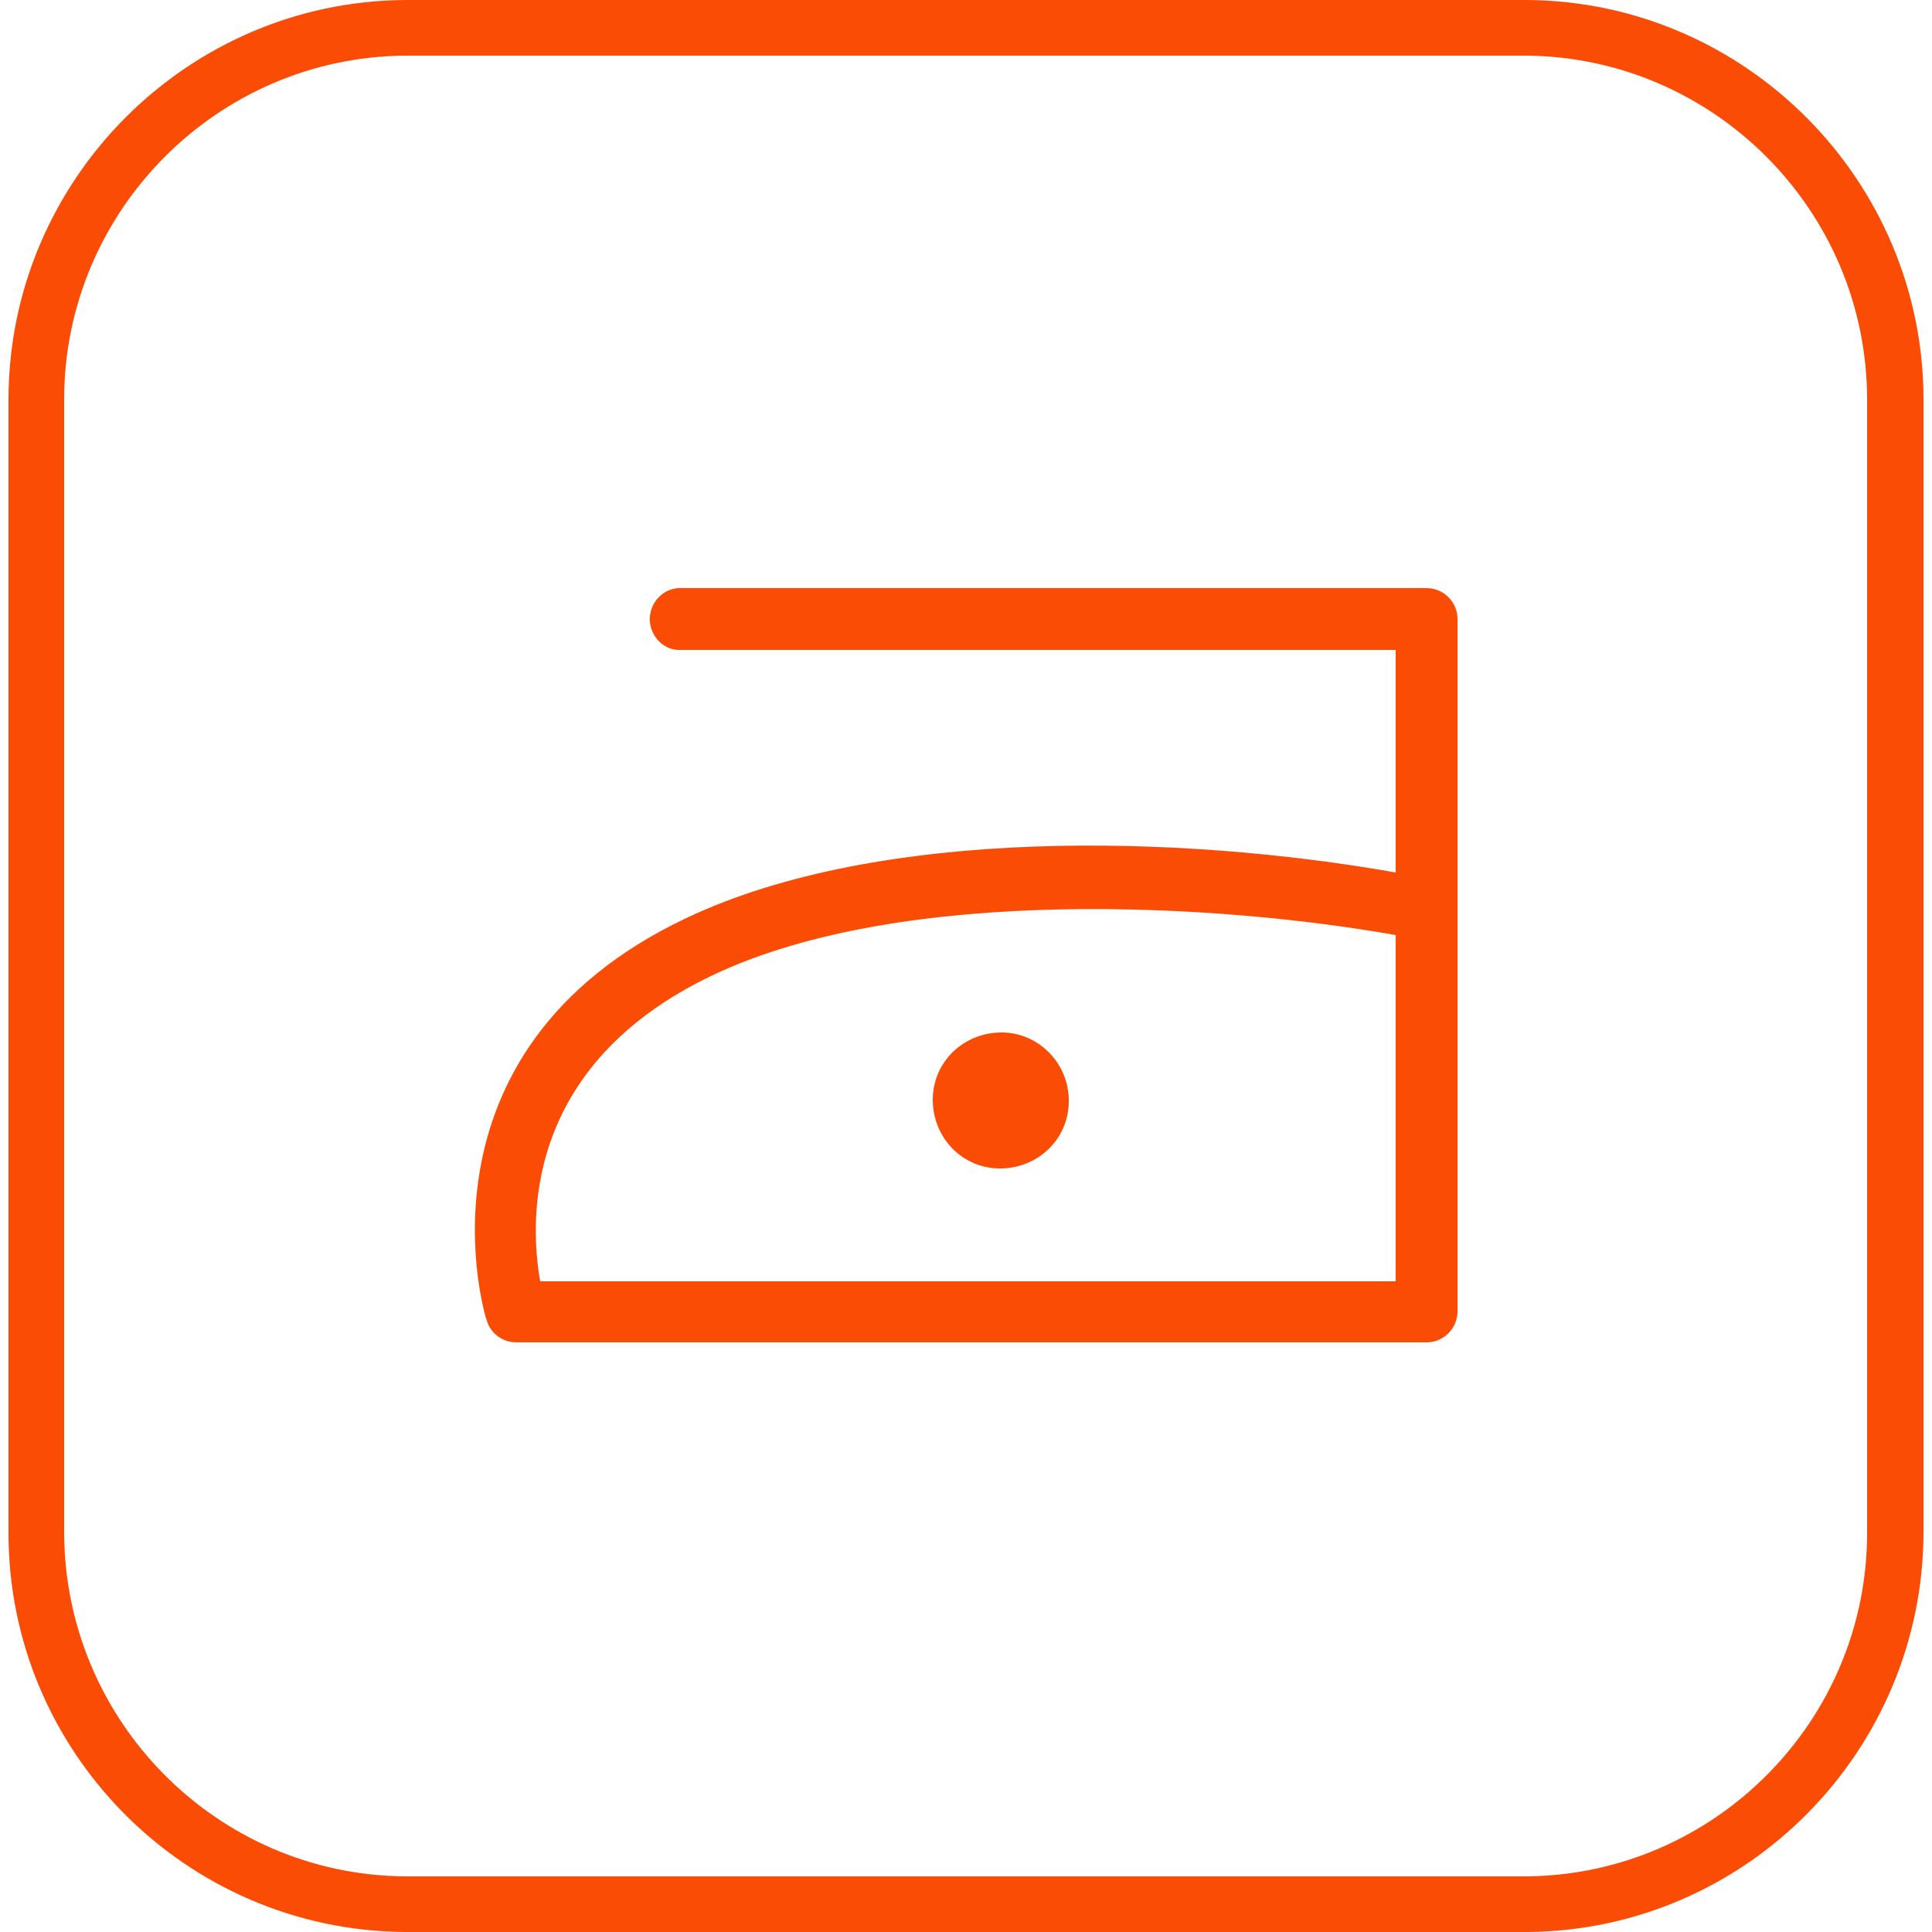 <?xml version="1.0" encoding="UTF-8"?>
<svg id="Layer_1" xmlns="http://www.w3.org/2000/svg" version="1.1" viewBox="0 0 250 250">
  <!-- Generator: Adobe Illustrator 30.0.0, SVG Export Plug-In . SVG Version: 2.1.1 Build 123)  -->
  <defs>
    <style>
      .st0 {
        fill: #fb4c06;
      }
    </style>
  </defs>
  <g id="Layer_2">
    <g id="Layer_1_copy">
      <path class="st0" d="M197.6,250H52.4c-28.4-.2-51.4-23.4-51.3-51.8V51.7C1.1,23.4,24.1.2,52.4,0h145.2c28.3.2,51.3,23.4,51.3,51.7v146.5c0,28.3-22.9,51.6-51.3,51.8h0ZM197.5,7.2H52.4c-24.3.2-44.1,20.1-44.1,44.5v146.5c0,24.4,19.7,44.4,44.1,44.6h145.1c24.4-.2,44.2-20.2,44.1-44.6V51.7c0-24.4-19.8-44.3-44.1-44.5Z"/>
      <path class="st0" d="M129.6,133.6c-4.9,0-8.9,3.8-8.9,8.7,0,4.9,3.8,8.9,8.7,8.9,4.9,0,8.9-3.8,8.9-8.7,0,0,0,0,0-.1,0-4.8-3.9-8.8-8.7-8.8"/>
      <path class="st0" d="M188.6,169.8v-89.7c0-2.2-1.8-4-4-4h-96.9c-2.2.2-3.8,2.2-3.6,4.4.2,1.9,1.7,3.5,3.6,3.6h92.9v28.8c-27.7-4.9-66.7-6-91.8,5.9-36.5,17.3-26,51.8-25.8,52.1.5,1.7,2.1,2.8,3.8,2.8h117.8c2.2,0,4-1.8,4-4M180.6,165.8h-110.7c-1.3-7.4-2.5-27.8,22.3-39.6,24.8-11.8,66-9.2,88.4-5.2v44.8Z"/>
    </g>
  </g>
</svg>